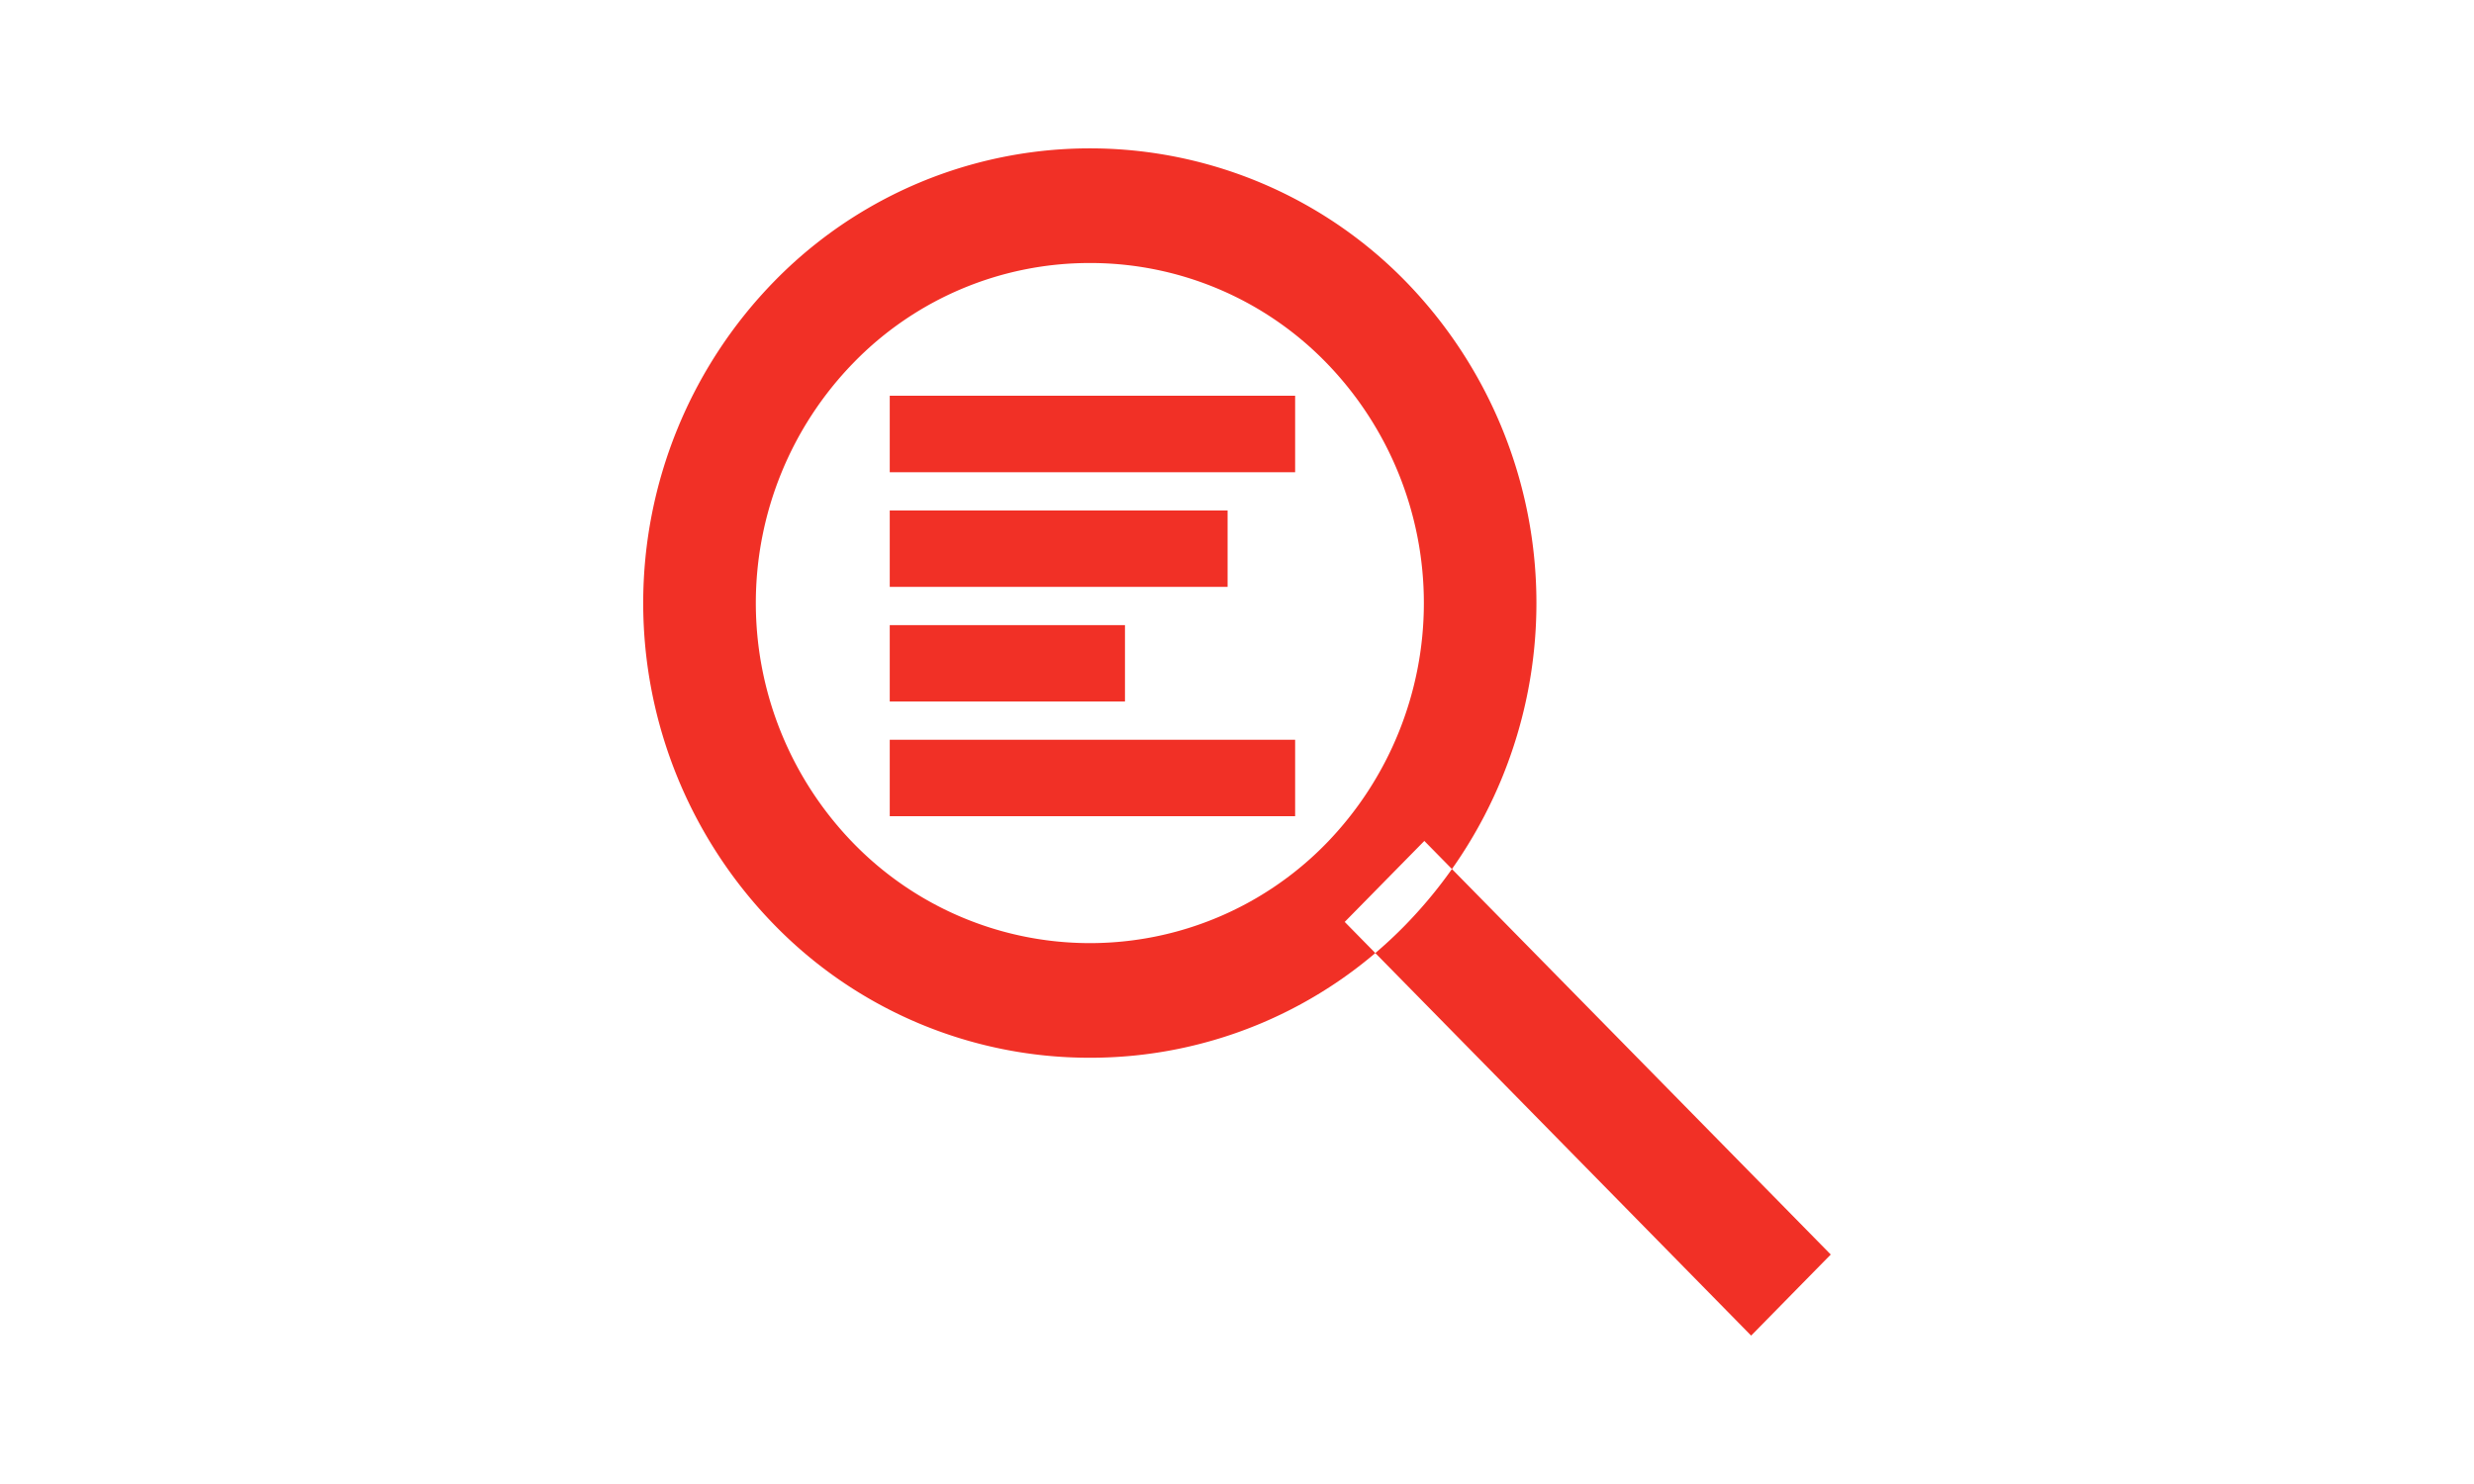<svg xmlns="http://www.w3.org/2000/svg" width="50" height="30" viewBox="0 0 50 30">
  <defs>
    <style>
      .cls-1 {
        fill: #f13026;
        fill-rule: evenodd;
      }
    </style>
  </defs>
  <path id="termekcsopoert" class="cls-1" d="M22.028,21.383a8.888,8.888,0,0,1-6.384-2.692,9.31,9.31,0,0,1,0-13,8.915,8.915,0,0,1,12.767,0,9.321,9.321,0,0,1,0,13A8.888,8.888,0,0,1,22.028,21.383Zm0-16.066A6.648,6.648,0,0,0,17.253,7.33a6.963,6.963,0,0,0,0,9.722,6.667,6.667,0,0,0,9.549,0,6.971,6.971,0,0,0,0-9.722A6.648,6.648,0,0,0,22.028,5.317ZM35.391,27l-8.214-8.363L28.786,17,37,25.361ZM26.175,9.547H17.982V8h8.193V9.547Zm-1.366,2.317H17.982V10.32h6.828v1.545Zm-2.074,2.317H17.982V12.637h4.754v1.545ZM26.175,16.5H17.982V14.955h8.193V16.5Z"/>
</svg>
